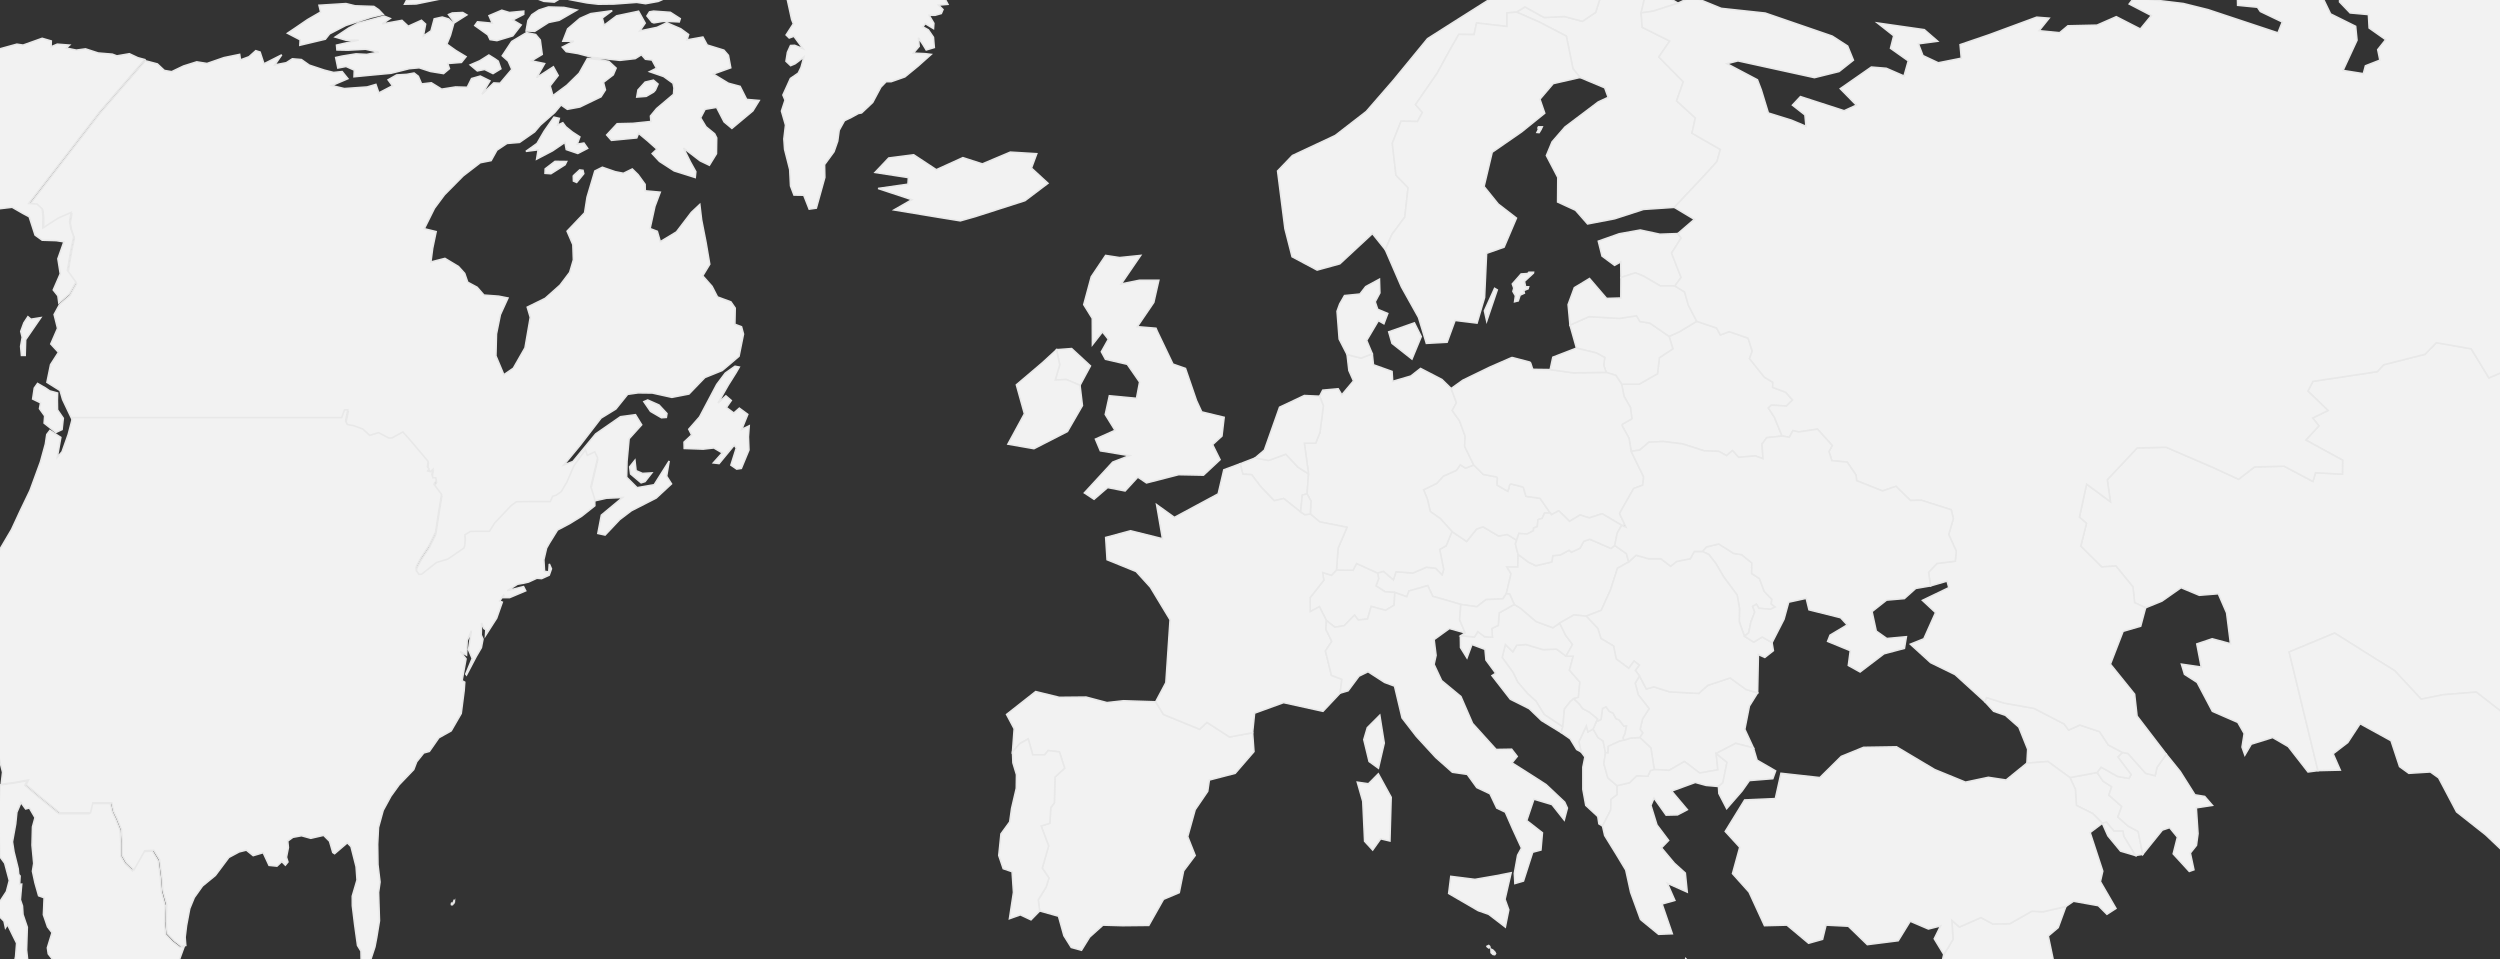 <?xml version="1.0" encoding="UTF-8"?> <svg xmlns="http://www.w3.org/2000/svg" width="1566" height="601" viewBox="0 0 1566 601" fill="none"><rect x="0" y="0" width="1566" height="601" fill="#333333" stroke="none"/> <g clip-path="url(#clip0_115_182)"> <path d="M1012.9 492.138L1013.01 497.711L1009.14 500.757L1008.95 507.368L1003.81 517.403L1001.55 516.04L1000.85 511.445L993.331 504.484L991.508 494.501L991.506 480.528L992.783 474.159L990.406 470.981L989.021 464.638L993.689 454.66L994.707 458.48L997.907 456.652L1001 461.973L1004.18 464.138L1005.68 471.482L1004.65 478.347L1007.16 487.252L1012.9 492.138Z" fill="#F2F2F2" stroke="#E8E8E8"></path> <path d="M1296.62 487.083L1313.68 483.887L1317.31 489.273L1322.75 492.813L1321.01 498.05L1329.06 505.162L1326.64 511.785L1333 517.403L1339.35 520.814L1342.2 535.19L1337.62 535.877L1330.35 523.888L1329.79 520.644H1324.21L1319.48 515.018L1316.9 515.699L1310.84 509.576L1300.66 504.484L1300.01 494.332L1296.62 487.083Z" fill="#F2F2F2" stroke="#E8E8E8"></path> <path d="M950.957 347.301L950.753 355.155H943.957L946.503 359.412L943.55 371.929L941.394 375.112L930.812 375.59L925.122 380.058L915.08 378.621L897.468 373.52L894.349 366.848L882.577 370.181L881.229 373.838L873.737 371.134L867.561 370.658L861.928 367.007L863.595 362.414L862.925 358.939L866.616 357.834L872.835 363.205L874.455 358.15L885.044 358.939L893.51 355.313L899.325 355.943L903.318 360.044L904.302 356.731L901.818 344.169L905.894 341.825L909.522 332.946L918.718 339.172L924.895 331.394L928.995 329.998L938.701 335.745L944.187 334.811L950.047 338.392L949.229 340.732L950.957 347.301Z" fill="#F2F2F2" stroke="#E8E8E8"></path> <path d="M1337.62 535.878L1328.31 533.132L1320.38 523.547L1316.9 515.7L1319.48 515.019L1324.21 520.644H1329.79L1330.34 523.889L1337.62 535.878ZM1351.13 480.697L1356.99 472.486L1365.66 483.216L1374.92 497.881L1381.02 498.896L1385.86 504.485L1375.77 506.011L1376.84 522.181L1375.85 529.534L1372.03 534.333L1374.27 544.819L1371.37 545.853L1361.29 534.848L1363.92 524.402L1359.06 518.427L1354.49 519.962L1342.2 535.191L1339.35 520.815L1333 517.404L1326.64 511.786L1329.06 505.163L1321.01 498.05L1322.75 492.814L1317.31 489.273L1313.68 483.888L1316.09 480.529L1326.59 486.411L1333.57 487.589L1334.91 485.233L1326.64 474.16L1329.48 471.316L1332.97 471.985L1344.01 484.393L1349.99 485.906L1351.13 480.697Z" fill="#F2F2F2" stroke="#E8E8E8"></path> <path d="M794.786 288.412L805.415 284.5L813.075 292.637L819.664 296.876L818.731 309.362L815.754 310.127L814.727 320.722L804.136 312.271L798.159 313.65L789.646 304.782L784.035 297.331L778.56 297.028L776.816 290.523L786.173 286.906L794.786 288.412Z" fill="#F2F2F2" stroke="#E8E8E8"></path> <path d="M1026.97 423.37L1031.27 431.558L1036.03 430.246L1045.79 433.364L1064.08 434.35L1069.81 429.262L1083.77 424.678L1093.71 431.887L1100.96 434.022L1095.82 442.253L1092.95 456.819L1098.34 468.475L1087.23 465.639L1075 471.984L1076.07 482.208L1064.72 484.224L1055.12 477.006L1045.53 482.544L1036.24 482.04L1034.1 468.475L1027.13 461.973L1028.99 459.145L1027.36 456.819L1028.87 450.351L1033 443.903L1026.2 435.172L1024.28 427.951L1026.97 423.37Z" fill="#F2F2F2" stroke="#E8E8E8"></path> <path d="M980.967 410.986H985.479L983.095 419.777L989.654 427.296L988.704 436.816L985.795 437.639L983.664 439.45L979.999 444.068L978.942 455.324L967.266 447.538L962.082 439.121L957.029 434.678L950.733 427.296L947.676 421.082L940.938 411.798L942.966 403.691L947.623 408.227L950.098 404.176L955.773 403.691L966.589 406.93L975.053 406.606L980.967 410.986Z" fill="#F2F2F2" stroke="#E8E8E8"></path> <path d="M1015.79 240.625H1026.77L1038.24 234.112L1039.46 224.054L1047.87 218.489L1045.52 210.69L1051.9 207.868L1062.83 201.266L1075.28 205.475L1077.63 209.842L1083.13 207.727L1095 211.821L1097.6 219.913L1095.9 224.626L1105.23 236.279L1110.48 239.464L1110.42 242.659L1118.57 245.715L1122.86 250.535L1119.01 254.346L1109.65 253.759L1107.68 255.521L1111.48 261.412L1116.3 273.129L1106.64 274.172L1103.7 278.204L1104.37 287.358L1099.46 285.552L1089.05 286.455L1085.26 282.248L1081.47 285.402L1076.61 282.698L1067.5 282.398L1053.88 278.054L1041.84 276.56L1032.87 277.008L1027.1 281.948L1021.76 282.698L1020.39 274.47L1015.71 265.997L1022.25 262.298L1021.31 255.227L1017.31 248.342L1015.79 240.625Z" fill="#F2F2F2" stroke="#E8E8E8"></path> <path d="M283.813 565.628L283.93 565.49L283.948 565.353L283.966 565.216L284.083 565.079L284.101 564.941H284.2L284.163 565.216L284.244 565.353L284.36 565.216L284.477 565.079L284.495 564.941L284.415 564.804L284.397 564.941L284.317 564.804L284.298 564.941H284.2L284.218 564.804L284.236 564.667H284.335L284.452 564.53L284.568 564.392L284.532 564.667H284.63L284.612 564.804L284.495 564.941L284.576 565.079L284.342 565.353L284.226 565.49L284.109 565.628H284.01L283.875 565.902L283.759 566.04L283.642 566.177L283.525 566.314L283.408 566.452L283.292 566.589L283.175 566.726H283.076H282.978H282.879L282.799 566.589L282.755 566.177L282.872 566.04L282.908 565.765H283.007H283.105L283.259 565.353L283.24 565.49L283.124 565.628L282.989 565.902H283.087L282.97 566.04L282.853 566.177L282.835 566.314H282.934L282.897 566.589H283.094L283.113 566.452H283.211L283.328 566.314L283.445 566.177H283.543L283.463 566.04L283.383 565.902L283.302 565.765H283.401L283.481 565.902L283.499 565.765H283.598H283.696L283.813 565.628Z" fill="#F2F2F2"></path> <path d="M284.2 564.941H284.101L284.083 565.079L283.966 565.216L283.948 565.353L283.93 565.49L283.813 565.628L283.696 565.765H283.598H283.499L283.481 565.902L283.401 565.765H283.302L283.383 565.902L283.463 566.04L283.543 566.177H283.445L283.328 566.314L283.211 566.452H283.113L283.094 566.589H282.897L282.934 566.314H282.835L282.853 566.177L282.97 566.04L283.087 565.902H282.989L283.124 565.628L283.24 565.49L283.259 565.353L283.105 565.765H283.007H282.908L282.872 566.04L282.755 566.177L282.799 566.589L282.879 566.726H282.978H283.076H283.175L283.292 566.589L283.408 566.452L283.525 566.314L283.642 566.177L283.759 566.04L283.875 565.902L284.01 565.628H284.109L284.226 565.49L284.342 565.353L284.576 565.079L284.495 564.941M284.2 564.941L284.163 565.216L284.244 565.353L284.36 565.216L284.477 565.079L284.495 564.941M284.2 564.941H284.298L284.317 564.804L284.397 564.941L284.415 564.804L284.495 564.941M284.2 564.941L284.218 564.804L284.236 564.667H284.335L284.452 564.53L284.568 564.392L284.532 564.667H284.63L284.612 564.804L284.495 564.941" stroke="#E8E8E8"></path> <path d="M398.442 294.816L402.438 296.553L408.292 296.227L404.047 301.669L401.597 302.433L395.005 296.879L394.428 292.432L397.716 288.325L398.442 294.816ZM417.385 261.456L414.331 261.667L407.479 257.672L403.321 251.603L405.711 250.56L412.798 253.691L417.777 259.037L417.385 261.456ZM38.876 269.067L35.032 270.871L27.645 265.043L27.98 260.509L24.744 255.994L25.409 252.333L20.445 249.935L21.479 243.085L23.531 240.193L28.402 242.981L31.127 244.845L36.073 246.193L35.943 250.664L36.029 256.727L39.646 261.983L38.876 269.067ZM456.171 241.225L449.801 252.438L454.696 247.958L458.072 250.873L455.002 255.261L459.666 258.721L463.123 255.68L468.408 259.562L464.633 268.961L469.296 266.736L468.809 273.637L469.14 281.869L464.36 293.406L461.48 293.84L457.841 291.349L461.201 280.689L459.908 278.869L450.43 290.376L446.848 289.944L452.442 283.694L447.156 280.582L440.489 281.333L428.593 280.904L428.489 276.944L433.263 272.466L431.458 268.855L438.226 261.14L448.977 240.812L454.301 233.718L460.408 229.427L463.068 229.936L461.138 233.309L456.171 241.225ZM19.39 199.957L25.549 198.973L16.069 212.762L15.776 222.622H13.433L12.915 216.974L13.911 211.263L12.995 207.576L14.96 202.225L17.497 198.383L19.39 199.957ZM365.658 108.815L361.22 114.266L359.209 113.41L359.1 110.256L359.696 109.577L363.091 106.45L365.187 106.702L365.658 108.815ZM353.978 103.177L345.098 108.815L341.404 108.561L341.517 105.776L347.651 101.091L354.944 101.175L353.978 103.177ZM350.353 74.154L349.239 78.367L352.545 76.879L354.426 79.388L358.541 82.709L363.215 85.74L361.557 90.332L365.772 89.603L368.093 92.934L361.942 96.128L354.719 93.669L353.865 89.199L346.09 94.487L336.145 99.679L337.096 93.832L329.422 94.815L336.387 89.846L340.878 82.153L346.996 73.38L350.353 74.154ZM404.782 60.345L398.867 60.79L399.629 56.365L404.1 51.432L409.317 50.213L412.187 52.657L410.528 56.438L409.384 57.685L404.782 60.345ZM313.745 43.086L308.821 46.096L303.582 43.504L298.987 44.411L294.53 40.664L300.532 38.062L306.22 34.482L310.007 36.839L312.109 38.334L312.628 39.907L313.745 43.086ZM372.562 313.726L370.166 306.04L374.419 288.001L372.632 284.232L367.926 286.384L366.774 282.942L359.615 292.865L355.17 303.197L351.609 309.219L348.435 311.416L346.244 312.075L344.833 315.379H333.235L323.646 315.489L320.176 318.028L311.104 327.675L310.025 328.788L306.764 334.033H301.042L294.756 334.145L291.357 336.27L291.665 338.96L291.228 343.229L290.713 344.58L280.725 351.466L273.604 353.617L264.255 361H262.625L260.995 358.838L260.789 356.793L261.317 355.431L263.915 350.561L268.924 343.004L272.945 334.816L274.757 323.009L276.762 310.866L272.032 304.509L273.513 302.106L273.105 300.47H271.349L270.721 298.401L271.293 295.25L269.739 296.661L268.115 296.227L268.937 294.924L267.922 293.623L268.343 290.16L264.819 285.953L261.185 281.654L256.762 276.41L252.56 271.722L245.814 275.45L243.788 275.556L237.39 272.147L231.807 273.85L227.387 269.809L221.787 267.794L217.825 267.053L216.712 264.832L218.11 257.776L216.017 257.881L214.281 262.721H201.654H180.866H160.164H141.953H123.656H105.789H87.235H81.222H63.183H45.917H45.144L39.212 250.247L37.599 244.637L29.398 239.471L31.672 228.408L36.617 220.701L31.811 215.467L36.054 205.69L33.9 197.008L37.308 190.754L43.82 185.131L47.988 177.731L42.669 170.314L44.899 157.296L46.593 149.19L44.819 144.179L44.051 139.661L44.969 134.02L36.971 137.505L27.337 143.726L27.386 136.43L26.858 131.708L23.626 128.701L18.447 128.348L62.724 70.914L91.046 38.062L98.582 40.045L102.944 44.132L107.531 44.901L114.946 41.353L123.235 38.743L129.69 39.77L140.298 36.096L150.107 34.08L150.632 37.517L155.961 35.556L160.21 31.752L162.92 32.614L165.328 39.976L176.479 34.348L172.119 40.664L179.325 39.291L183.135 36.839L188.807 37.314L193.746 40.801L203.154 43.922L208.959 45.393L214.33 44.831L217.919 49.285L207.804 53.598L215.672 55.488L230.011 54.469L235.46 52.874L237.305 58.201L245.846 53.743L243.112 49.999L248.441 46.942L254.791 46.589L259.401 45.744L262.036 47.792L264.08 52.585L270.193 51.864L276.663 55.853L285.412 54.469L292.673 54.687L295.408 49.213L300.846 47.65L306.897 50.643L301.925 59.012L309.282 51.936L313.234 52.152L320.616 43.434L318.341 38.266L314.61 34.951L320.531 26.013L329.839 20.44L335.558 21.629L338.422 25.051L339.635 34.08L332.911 38.13L341.143 39.839L336.198 48.573L346.644 41.837L349.649 47.296L344.61 53.815L346.336 59.9L355.055 53.453L362.777 45.885L367.972 36.636L374.665 37.246L381.398 38.47L385.929 42.669L384.152 46.872L378.002 51.576L379.238 56.292L376.453 60.642L363.235 67.022L355.376 68.467L351.435 65.736L347.513 70.454L338.469 78.367L334.864 82.629L325.431 89.199L317.567 89.846L311.249 94.078L307.626 100.592L300.843 101.924L290.132 110.171L278.388 122.04L272.142 130.468L265.773 143.273L273.2 145.087L271.029 155.537L269.91 164.1L278.715 161.855L287.151 166.917L291.077 171.26L292.978 176.776L298.863 179.933L303.152 184.841L312.342 185.517L318.188 186.678L313.43 197.106L310.994 209.169L310.645 222.925L315.615 234.743L321.554 230.651L328.851 217.879L332.165 198.776L330.267 192.41L341.514 186.871L350.82 178.592L356.859 170.598L359.163 162.79L358.837 153.23L355.223 144.815L366.184 133.307L367.725 123.522L372.608 107.124L377.315 104.768L385.36 107.546L390.506 108.561L396.067 105.86L399.693 109.408L404.097 115.467L404.193 119.522L413.574 120.389L410.224 129.318L407.202 143.182L411.735 144.906L413.617 151.39L423.745 145.269L433.067 133.04L438.353 128.084L439.501 137.774L442.28 151.942L444.587 165.507L440.181 172.777L446.026 179.358L449.437 186L457.845 189.101L460.537 192.996L460.333 203.115L464.492 204.698L465.723 209.268L462.927 223.128L457.608 227.695L452.399 232.081L441.511 236.488L431.558 246.815L420.856 248.894L408.666 246.193L399.681 246.089L393.15 247.023L385.76 256.203L376.506 261.878L363.339 278.976L353.2 291.241L358.89 289.08L373.109 271.828L388.65 261.035L398.056 259.772L401.936 266.101L394.079 274.81L392.771 288.972L392.527 298.945L399.089 305.493L409.783 303.634L419.167 288.756L417.583 298.292L420.628 303.088L411.047 311.965L395.496 319.908L388.201 325.451L379.03 335.151L374.502 334.145L376.698 322.677L389.998 311.635L379.916 312.075L372.562 313.726ZM244.416 11.572L239.408 14.977L251.794 12.758L255.713 16.433L264.007 12.699L266.596 15.098L265.217 22.51L269.97 19.321L272 11.809L277.026 10.688L280.987 11.868L284.202 14.796L282.152 22.132L279.904 27.627L285.5 31.62L291.92 35.489L289.047 39.085L280.434 39.77L281.519 43.017L277.85 46.096L269.625 44.761L262.57 42.461L256.327 43.017L244.962 45.885L231.299 47.154L221.761 48.075L221.928 43.922L216.784 41.63L211.626 42.6L210.282 36.028L214.231 35.153L222.974 33.746L229.724 34.08L237.171 32.68L228.969 30.828L218.003 31.422L211.061 31.29L210.794 28.276L224.576 25.115L216.941 25.243L209.963 23.206L218.49 17.533L224.263 14.555L240.678 10.102L244.416 11.572ZM292.419 9.343L284.765 14.194L280.952 9.111L283.291 8.126L289.846 7.838L292.419 9.343ZM426.104 11.69L425.47 13.714L420.489 13.475L415.38 13.355L409.628 14.314L408.423 13.894L405.251 9.985L406.859 7.435L409.406 6.976L419.93 7.722L426.104 11.69ZM377.27 11.277L378.441 15.825L386.256 9.927L400.001 7.033L404.148 14.495L400.761 19.383L411.529 17.166L417.631 14.254L426.417 18.025L431.353 21.629L430.335 24.987L440.305 23.206L443.008 28.211L453.45 31.422L456.28 34.683L457.739 42.461L446.791 46.378L456.288 52.152L463.599 54.105L467.711 62.28L475.574 62.953L471.584 69.459L458.467 80.413L453.564 76.332L448.864 67.25L441.673 68.467L438.871 73.845L442.227 79.388L447.653 83.823L448.934 86.381L448.785 96.293L444.343 103.511L438.592 100.759L428.17 92.771L432.457 101.424L435.858 107.546L435.483 111.192L422.28 107.04L413.085 101.091L408.517 96.21L411.504 93.424L405.684 88.23L400.002 83.504L398.858 86.381L383.011 87.908L380.032 84.54L386.58 77.504L396.484 77.27L407.74 76.098L407.447 72.685L411.307 68.01L421.881 59.086L422.188 55.124L421.58 52.152L415.726 47.933L406.923 44.901L411.218 42.739L408.428 37.585L404.306 37.11L401.8 34.281L397.91 36.704L388.363 37.789L371.216 35.961L362.041 33.546L354.684 32.348L352.203 29.515L359.478 25.82H352.557L355.572 18.086L363.288 11.513L370.034 8.531L383.48 6.69L377.27 11.277ZM314.324 6.405L319.078 7.838L328.09 6.976L328.033 8.994L321.156 12.521L326.467 15.643L321.204 22.447L311.281 25.435L306.994 24.796L305.567 21.817L297.413 16.007L299.101 13.654L308.362 14.555L306.304 9.81L314.324 6.405ZM343.626 14.074L334.948 19.631L329.546 19.383L330.71 12.878L333.155 9.227L337.574 6.291L343.539 4.367L353.301 4.648L361.352 6.291L350.267 12.699L343.626 14.074ZM203.803 24.54L187.829 28.341L188.017 24.923L180.089 20.815L184.786 17.656L192.643 12.283L200.843 7.55L199.832 3.304L216.748 2.249L222.425 3.639L234.186 4.03L237.188 6.063L239.991 8.994L232.581 10.747L216.607 15.946L206.462 21.19L203.803 24.54ZM351.411 -1.239L347.206 1.313L340.646 0.82L336.069 -0.916L340.575 -3.842L348.528 -5.614L351.112 -3.316L351.411 -1.239ZM335.944 -12.121L337.562 -9.371L335.483 -6.181L330.069 -1.4L321.855 -0.7L317.545 -1.775L320.295 -5.562L312.241 -5.044L315.417 -9.868L320.337 -9.669L328.816 -11.685L335.002 -11.344L335.944 -12.121ZM288.525 -9.021L288.706 -6.847L293.639 -7.864L298.33 -7.611L296.777 -4.471L291.636 -1.4L274.908 -0.43L260.707 2.471L253.408 2.637L254.542 0.438L266.628 -2.468L244.696 -1.668L239.07 -2.84L250.597 -9.021L256.33 -10.707L267.766 -8.67L273.182 -4.992L280.956 -4.419L278.953 -10.411L284.906 -12.556L289.16 -11.879L288.525 -9.021ZM355.135 -14.32L359.043 -12.459H368.148L370.877 -10.51L368.373 -8.268L372.808 -6.847L374.841 -5.355L381.037 -5.096L387.578 -4.523L395.84 -5.924L405.668 -6.438L413.035 -6.027L416.682 -3.579L416.225 -0.862L412.319 0.875L404.422 2.305L398.805 1.478L384.668 2.526L374.819 2.637L367.629 1.808L356.483 -0.322L357.135 -3.895L358.672 -7.052L355.762 -9.719L346.601 -10.461L342.501 -12.315L345.863 -14.697L355.135 -14.32ZM219.802 -8.52L231.579 -12.988L244.253 -16.695L251.268 -16.603L258.274 -17.425L253.936 -13.036L248.694 -11.001L244.113 -10.707L233.232 -8.117L224.951 -7.154L219.802 -8.52ZM360.695 -16.74L358.488 -16.557L350.087 -16.924L349.93 -18.464L359.148 -18.374L361.684 -17.334L360.695 -16.74ZM286.18 -17.698L276.238 -16.096L270.932 -17.879L276.1 -19.665L283.235 -20.237L289.035 -19.4L286.18 -17.698ZM292.48 -22.562L286.039 -21.538L278.519 -21.581L279.183 -22.307L285.132 -23.82L287.406 -23.612L292.48 -22.562ZM353.59 -19.709L346.002 -18.598L343.129 -19.841L342.627 -21.838L343.767 -23.944L349.536 -23.736L352 -23.403L356.159 -21.624L353.59 -19.709ZM335.249 -21.107L335.46 -18.911L328.365 -19.488L322.101 -21.237L312.026 -21.409L317.655 -22.942L313.085 -24.192L314.221 -26.061L322.638 -25.418L333.583 -23.57L335.249 -21.107ZM399.185 -27.795L403.705 -26.261L396.461 -24.767L385.537 -20.934L377.198 -20.543L368.227 -21.237L364.689 -23.319L366.104 -25.175L370.585 -26.46L362.229 -26.42L358.351 -27.988L357.005 -30.108L361.562 -32.104L365.6 -33.398L370.418 -33.673L369.133 -34.62L379.7 -34.819L383.795 -32.598L390.785 -31.676L397.604 -30.844L399.185 -27.795ZM490.12 -41.579L501.864 -41.339L511.148 -40.906L518.779 -39.989L518.142 -39.039L506.573 -37.447L495.36 -36.666L490.886 -35.803L500.615 -35.836L488.816 -33.364L480.829 -32.139L471.249 -28.45L461.507 -27.678L458.028 -26.698L444.03 -26.181L449.91 -25.579L446.262 -24.685L448.662 -22.18L443.327 -20.368L435.422 -18.866L431.955 -16.649L424.549 -14.979L424.443 -13.657L432.488 -13.895L431.815 -12.459L417.305 -8.871L406.121 -10.559L391.945 -9.619L385.435 -10.362L376.819 -10.658L378.032 -13.466L387.436 -14.791L387.759 -18.866L390.775 -19.223L401.613 -16.832L397.525 -20.368L390.727 -21.366L395.751 -23.361L404.619 -24.562L406.998 -26.301L401.774 -28.142L401.356 -30.551L413.521 -30.367L416.761 -29.848L424.843 -31.496L414.995 -31.997L399.128 -31.712L392.184 -33.191L389.578 -34.853L385.126 -35.997L385.039 -37.323L392.19 -38.027L397.424 -38.148L406.615 -38.745L414.009 -40.074L419.347 -39.904L423.527 -38.893L428.035 -40.769L434.251 -41.312L442.396 -41.659L455.96 -41.791L458.132 -41.446L471.247 -42L480.68 -41.791L490.12 -41.579Z" fill="#F2F2F2" stroke="#E8E8E8"></path> <path d="M862.925 358.937L863.595 362.413L861.927 367.005L867.56 370.656L873.737 371.133L873.268 379.098L867.927 382.294L858.897 379.897L856.648 387.741L850.823 388.382L848.47 385.336L842 391.916L836.173 392.881L830.871 388.703L826.481 380.056L820.733 383.094L820.658 374.315L829.214 363.52L828.545 358.622L834.049 360.358L837.165 357.044L847.543 357.202L849.749 352.951L862.925 358.937Z" fill="#F2F2F2" stroke="#E8E8E8"></path> <path d="M1174.89 612.452H1175.81L1177.08 607.167L1186.51 607.519L1197.58 601.189L1189.76 610.161L1191.31 614.216L1189.76 613.51L1187.35 615.098L1185.47 614.745L1184.81 615.451L1184.39 613.334L1183.33 612.1L1180.71 611.747L1177.42 613.687L1174.89 612.452Z" fill="#F2F2F2" stroke="#E8E8E8"></path> <path d="M950.045 338.391L944.185 334.811L938.699 335.744L928.993 329.997L924.893 331.393L918.716 339.171L909.52 332.946L902.26 324.89L895.937 320.415L894.101 312.578L891.731 306.766L899.955 302.802L904.124 298.242L912.314 294.605L914.701 291.128L918.005 293.243L923.144 291.279L929.082 297.18L938.01 298.849L937.769 303.868L944.597 307.835L945.836 302.954L954.174 305.088L955.868 310.893L964.656 312.119L971.049 321.34H967.531L966.004 324.735L963.39 325.508L962.944 329.842L960.673 330.773L960.489 332.48L956.626 334.5L951.377 334.189L950.045 338.391Z" fill="#F2F2F2" stroke="#E8E8E8"></path> <path d="M859.601 221.625L860.322 228.497L871.976 232.67L872.368 238.885L883.749 235.556L889.843 230.798L903.237 237.726L909.013 243.386L912.322 252.293L909.621 257.138L914.197 263.481L917.76 273.278L917.436 279.551L923.146 291.278L918.007 293.243L914.703 291.127L912.316 294.604L904.127 298.242L899.957 302.802L891.734 306.765L894.103 312.578L895.939 320.415L902.262 324.889L909.522 332.945L905.894 341.823L901.818 344.168L904.303 356.729L903.318 360.042L899.325 355.941L893.51 355.311L885.044 358.937L874.456 358.148L872.835 363.204L866.616 357.833L862.926 358.937L849.75 352.951L847.544 357.202L837.166 357.045L838.194 343.386L843.758 330.307L826.659 326.899L820.796 321.956L821.207 313.804L818.731 309.363L819.665 296.877L817.061 277.606H824.125L826.833 270.896L828.962 254.199L826.616 248.196L828.57 244.405L838.232 243.531L840.508 247.32L847.843 238.595L844.942 232.093L843.799 222.053L852.557 224.34L859.601 221.625Z" fill="#F2F2F2" stroke="#E8E8E8"></path> <path d="M890.273 210.831L884.449 224.913L871.959 215.079L869.895 207.868L885.976 202.247L890.273 210.831ZM859.601 221.625L852.556 224.34L843.798 222.054L838.856 212.387L837.526 194.985L839.184 190.403L842.206 185.154L851.865 184.191L855.494 179.523L864.087 174.878L864.349 183.503L861.414 189.019L862.973 193.733L869.291 196.377L866.871 202.807L863.424 200.846L856.083 213.236L859.601 221.625Z" fill="#F2F2F2" stroke="#E8E8E8"></path> <path d="M634.218 470.982L635.283 456.488L630.521 447.539L648.757 433.201L663.519 436.818L680.333 436.653L693.402 440.111L703.763 438.958L723.91 439.616L728.768 447.539L751.453 456.82L756.024 452.506L770.177 461.641L784.624 458.98L785.477 470.815L773.725 484.393L757.551 488.6L756.502 495.685L748.652 507.2L743.977 524.06L748.663 535.878L741.42 545.509L738.669 559.153L728.828 563.312L719.603 579.659L703.143 579.833L690.895 579.484L682.538 586.993L677.441 595.222L671.049 593.469L666.433 586.119L663.044 573.909L651.262 570.604L650.351 563.659L655.288 555.692L657.067 549.992L652.879 543.786L656.863 529.877L652.163 517.405L657.6 515.701L658.224 505.842L660.449 502.96L660.884 486.748L666.9 481.201L663.62 470.982L656.56 470.147L654.355 472.821H646.912L644.058 462.807L638.829 465.807L634.218 470.982Z" fill="#F2F2F2" stroke="#E8E8E8"></path> <path d="M1015.35 173.789L1015.23 164.042L1011.38 166.199L1003.53 160.415L1001.18 151.081L1014.25 146.452L1027.48 144.082L1039.73 146.716L1050.99 146.32L1053.04 149.094L1047.07 158.54L1053.03 173.789L1049.12 179.112H1040.07L1029.54 172.973L1024.39 170.935L1015.35 173.789Z" fill="#F2F2F2" stroke="#E8E8E8"></path> <path d="M1027.97 8.095L1028.71 17.119L1045.9 25.716L1039.08 35.704L1054.4 51.23L1050.22 63.179L1061.94 73.862L1059.84 83.423L1077.62 93.631L1075.48 101.273L1067.53 110.009L1048.8 129.879L1029.48 131.171L1011.48 137.014L994.467 140.278L986.917 131.689L975.692 126.529L975.811 111.14L968.666 97.44L972.228 88.87L980.284 79.58L1001.11 63.877L1007.36 60.975L1005.19 54.991L989.737 48.512L985.285 43.011L981.159 22.617L964.13 13.774L949.976 7.583L955.216 4.324L967.234 10.975L980.036 10.356L991.207 13.358L999.486 7.788L1002.36 -1.206L1016.53 -5.27L1030.03 -0.507L1027.97 8.095Z" fill="#F2F2F2" stroke="#E8E8E8"></path> <path d="M867.093 465.471L863.436 481.199L857.602 477.006L854.288 463.305L856.491 455.822L864.294 448.034L867.093 465.471ZM814.727 320.722L817.457 322.418L820.795 321.955L826.659 326.898L843.757 330.306L838.194 343.385L837.166 357.044L834.049 360.357L828.546 358.621L829.215 363.519L820.659 374.314L820.733 383.093L826.481 380.056L830.871 388.703L830.525 394.168L834.217 401.75L830.247 407.74L834.013 423.042L840.541 425.495L839.424 434.185L828.717 445.554L804.023 440.109L785.877 446.711L784.623 458.978L770.176 461.64L756.024 452.504L751.452 456.818L728.767 447.537L723.91 439.615L730.291 427.623L732.943 388.221L720.591 367.797L711.681 357.99L693.472 350.593L692.598 336.676L708.179 332.478L728.169 337.455L724.497 316.106L735.656 324.116L763.064 309.362L766.602 294.301L776.816 290.523L778.56 297.027L784.035 297.331L789.646 304.781L798.159 313.65L804.136 312.27L814.727 320.722Z" fill="#F2F2F2" stroke="#E8E8E8"></path> <path d="M676.52 241.35L667.946 237.725L661.004 238.014L663.827 228.496L661.841 219.058L671.287 218.346L683.052 229.215L676.52 241.35ZM707.493 285.401L689.271 282.397L686.186 275.066L698.457 269.557L692.334 259.641L694.916 247.903L711.896 249.51L713.849 239.319L706.334 228.496L706.18 228.209L692.476 225.055L689.895 220.34L694.267 212.527L690.591 207.867L684.291 215.93L684.215 199.446L678.855 190.818L683.576 173.379L692.568 160.011L701.335 161.353L714.5 160.011L702.295 177.88L713.732 175.559H725.889L722.735 189.433L712.391 204.631L724.1 205.615L724.87 207.444L734.728 228.066L742.579 230.796L749.506 250.973L752.769 258.02L766.8 261.411L765.432 273.128L759.56 278.502L764.236 287.959L753.864 297.634L738.279 297.33L718.152 302.496L712.725 298.848L704.765 307.528L693.824 305.391L685.306 312.73L679.249 308.75L697.012 289.467L707.493 285.401Z" fill="#F2F2F2" stroke="#E8E8E8"></path> <path d="M1269.66 478.014L1270.15 469.312L1264.61 455.492L1256.12 448.036L1248.84 445.556L1243.24 439.452L1244.4 436.982L1255.51 440.441L1274.16 443.739L1292.97 453.501L1295.78 457.318L1302.78 454.164L1315.19 458.315L1320.64 466.641L1329.48 471.317L1326.64 474.16L1334.91 485.234L1333.57 487.59L1326.59 486.412L1316.1 480.53L1313.68 483.889L1296.62 487.085L1282.8 477.008L1269.66 478.014Z" fill="#F2F2F2" stroke="#E8E8E8"></path> <path d="M1055.92 600.485L1063.67 607.694L1073.7 606.462L1083.58 607.87L1083.53 611.569L1090.5 609.102L1089.39 615.449L1070.71 617.214L1070.42 613.685L1054.23 609.455L1055.92 600.485ZM1076.44 492.645L1068.7 491.97L1061.92 490.115L1047.1 495.515L1056.95 507.198L1050.8 510.426L1043.64 510.595L1036.07 499.911L1034.14 504.484L1037.9 516.722L1045.22 526.453L1040.75 531.075L1048.8 540.688L1055.67 546.886L1056.88 558.806L1044.42 553.271L1049.13 564.004L1041.12 566.26L1047.53 584.894L1038.95 585.244L1027.64 575.998L1021.44 558.979L1018.37 544.991L1012.57 535.362L1005.17 523.376L1003.81 517.404L1008.96 507.368L1009.14 500.757L1013.01 497.712L1012.91 492.139L1020.77 490.284L1025.2 485.906L1032.17 486.242L1033.81 482.711L1036.24 482.039L1045.53 482.543L1055.12 477.006L1064.72 484.224L1076.07 482.207L1075 471.984L1081.79 477.509L1079.23 490.284L1076.44 492.645Z" fill="#F2F2F2" stroke="#E8E8E8"></path> <path d="M528.996 -40.715L537.74 -42.705L546.408 -42.548L549.792 -43.703L558.552 -44L578.308 -43.627L593.585 -41.053L588.88 -39.675L579.276 -39.527L565.796 -39.17L566.977 -38.504L575.856 -38.929L583.271 -37.636L588.263 -38.778L590.218 -37.415L587.233 -35.13L593.721 -36.615L606.044 -38.104L613.497 -37.383L614.789 -35.698L604.364 -32.702L602.866 -31.691L594.692 -30.919L600.574 -30.659L597.334 -27.229L595.019 -24L594.611 -18.045L597.44 -14.36L593.34 -14.073L588.954 -12.237L593.452 -9.01L593.664 -3.625L590.779 -3.04L593.784 2.694L587.863 3.198L590.699 5.975L589.631 8.459L585.775 9.57H582.008L584.972 14.581L584.734 17.887L579.585 14.824L578.023 16.778L581.507 18.693L584.71 23.349L585.247 29.765L580.189 31.286L578.306 28.191L575.294 23.669L575.769 29.042L572.122 33.285L579.441 33.62L583.256 34.091L575.138 41.332L566.814 48.156L558.208 51.169H555.074L551.757 54.581L546.657 64.16L539.708 70.718L537.647 71.103L533.449 73.425L528.961 75.607L525.655 81.597L524.734 88.416L522.419 95.028L516.509 103.088L516.676 111.129L514.237 119.921L511.331 130.378L506.884 131L503.452 122.275L497.351 122.187L495.183 116.454L494.678 106.203L491.467 93.549L491.011 87.042L492.04 78.353L489.511 69.565L491.746 62.73L490.414 59.517L495.128 49.157L500.015 45.814L501.772 42.235L503.545 35.71L499.809 38.641L498.023 39.948L495.265 41.123L492.346 38.367L493.247 32.75L495.179 28.518L497.781 28.387L503.051 30.491L499.258 25.4L497.303 22.713L494.371 23.796L492.435 21.889L496.96 14.884L495.877 12.175L494.779 7.125L493.198 -0.124L490.403 -2.666L491.024 -5.363L484.847 -9.06L479.37 -9.513L472.347 -9.262L465.819 -8.808L463.287 -10.761L459.84 -14.455L467.145 -16.293L472.457 -16.572L461.828 -18.045L456.656 -20.292L457.612 -22.387L468.032 -24.834L478.076 -27.229L479.517 -28.952L473.137 -30.621L475.862 -32.415L485.396 -35.364L489.131 -35.797L488.575 -37.573L494.772 -38.565L502.611 -39.14L510.273 -39.17L512.762 -38.011L519.84 -40.026L525.483 -38.687L528.953 -38.381L533.908 -37.129L528.334 -39.17L528.996 -40.715Z" fill="#F2F2F2" stroke="#E8E8E8"></path> <path d="M976.961 390.31L980.717 397.876L985.023 403.692L980.968 410.987L975.054 406.607L966.59 406.931L955.775 403.692L950.099 404.178L947.624 408.228L942.967 403.692L940.94 411.8L947.677 421.084L950.734 427.297L957.031 434.68L962.083 439.122L967.267 447.539L978.943 455.325L977.799 458.814L965.613 451.346L957.869 443.904L946.056 437.969L934.582 423.207L936.923 421.737L930.805 413.425L930.192 406.769L922.026 403.692L918.915 412.125L914.876 405.635L914.785 398.522L915.111 398.199L923.626 399.006L925.649 395.619L930.008 398.844L934.868 399.167L934.488 393.687L938.489 391.756L939.127 383.895L948.515 378.62L952.474 381.016L962.245 389.346L972.727 393.204L976.961 390.31Z" fill="#F2F2F2" stroke="#E8E8E8"></path> <path d="M943.55 371.928L946.503 359.411L943.958 355.154H950.753L950.957 347.299L957.466 352.164L962.068 354.366L972.045 352.007L972.706 348.083L977.405 347.612L982.878 344.637L984.353 345.889L989.69 343.386L992.125 339.014L995.879 337.767L1009.15 343.542L1011.48 341.667L1018.81 346.829L1020.23 352.007L1013.19 355.941L1008.94 369.226L1003.05 382.294L993.608 385.977L985.971 385.175L976.96 390.309L972.726 393.203L962.245 389.345L952.473 381.015L948.514 378.619L945.614 372.087L943.55 371.928Z" fill="#F2F2F2" stroke="#E8E8E8"></path> <path d="M676.519 241.351L678.023 254.053L668.639 270.302L647.672 281.049L631.369 278.204L641.692 259.2L636.657 241.061L652.982 227.206L661.84 219.059L663.826 228.498L661.003 238.016L667.946 237.726L676.519 241.351Z" fill="#F2F2F2" stroke="#E8E8E8"></path> <path d="M649.417 96.293L646.1 105.292L656.44 114.806L642.059 125.677L610.86 135.681L601.543 138.33L588.186 136.162L560.049 131.491L571.188 125.087L550.029 118.056L568.739 115.385L569.012 111.232L548.131 108.025L556.7 98.975L572.333 96.962L586.517 106.315L603.153 98.751L615.315 102.688L632.868 95.291L649.417 96.293Z" fill="#F2F2F2" stroke="#E8E8E8"></path> <path d="M946.559 546.715L942.747 563.312L945.105 569.909L942.934 580.706L932.476 572.691L925.979 570.43L907.449 559.673L908.785 548.957L923.93 550.855L936.874 548.612L946.559 546.715ZM863.387 484.73L871.424 499.404L870.644 526.796L864.832 525.428L859.838 532.447L854.793 526.967L853.635 501.944L850.213 489.948L857.197 490.959L863.387 484.73ZM915.079 378.62L914.314 388.223L917.761 396.425L907.931 393.687L898.317 400.621L899.554 410.5L898.301 416.192L903.03 426.315L915.127 436.324L922.427 453.169L937.177 469.478L946.903 469.311L950.385 473.825L947.097 477.846L958.774 485.234L968.458 491.465L980.12 502.452L981.817 506.181L979.833 513.658L972.175 503.977L960.858 500.589L956.342 513.998L966.174 521.669L965.24 532.447L960.091 533.819L954.289 551.891L948.932 553.445L948.572 547.06L950.632 535.707L953.076 531.247L947.491 519.11L942.928 508.728L937.584 506.181L933.311 497.206L925.061 493.321L919.087 485.066L909.767 483.721L899.36 474.495L887.234 461.309L878.253 449.69L873.52 429.755L867.31 427.461L856.928 420.757L851.283 423.534L844.447 432.709L839.423 434.187L840.54 425.497L834.012 423.044L830.246 407.742L834.216 401.752L830.524 394.17L830.871 388.704L836.173 392.883L842 391.918L848.47 385.337L850.823 388.383L856.648 387.742L858.897 379.898L867.927 382.295L873.267 379.099L873.737 371.134L881.228 373.838L882.576 370.18L894.348 366.848L897.468 373.52L915.079 378.62Z" fill="#F2F2F2" stroke="#E8E8E8"></path> <path d="M1634.98 463.139L1629.02 466.973L1616.31 481.032L1614.82 495.853L1610.22 496.022L1604.21 486.242L1587.84 485.569L1580.87 468.809L1574.63 468.642L1570.16 448.365L1551.13 433.529L1530.41 435.172L1516.63 437.969L1500.01 420.103L1487.93 412.612L1465.05 398.198L1462.38 396.585L1433.92 408.39L1451.96 482.712L1445.75 483.552L1433.35 467.641L1423.6 461.973L1410.2 466.139L1406.18 472.988L1404.4 467.975L1405.75 459.478L1401.77 452.505L1385.84 445.555L1376.29 427.46L1368.37 422.389L1366.45 416.028L1378.85 417.82L1376.08 403.368L1385.71 400.135L1397.16 403.206L1394.74 383.894L1389.55 371.928L1377.64 372.882L1366.23 368.116L1354.21 376.545L1344.02 380.695L1337.12 377.502L1336.07 367.64L1325.38 354.524L1316.52 355.154L1303.39 342.136L1306.98 327.828L1302.54 323.962L1307.06 303.258L1321.95 314.264L1319.99 300.52L1338.71 280.599L1356.84 280.15L1386.18 292.789L1402.25 300.216L1412.23 292.487L1430.78 292.033L1448.82 301.584L1450.43 296.119L1467.29 297.028L1467.42 288.262L1444.38 275.664L1452.57 266.738L1448.65 261.855L1458.28 257.138L1445.65 244.987L1448.84 238.885L1489.13 232.814L1493.11 228.497L1519.03 221.91L1526.13 214.653L1547.97 218.489L1559.06 236.713L1569.17 232.382L1586.37 238.45L1589.42 248.05L1600 247.028L1621.47 230.366L1619.72 235.845L1640.28 249.511L1686.09 295.816L1688.26 286.154L1709.01 296.725L1723.85 292.033L1731.78 295.361L1742.1 306.002L1751.8 309.516L1760.36 317.644L1774.49 315.185L1785.89 326.59L1782.24 339.17L1773.07 341.042L1780.58 360.358L1777.29 369.068L1750.88 362.729L1755.5 397.553L1750.95 402.074L1729.34 409.85L1752.58 444.564L1745.93 449.855L1750.68 461.474L1742.1 458.48L1733.35 451.179L1714.18 449.027L1693.45 448.531L1689.61 450.848L1669.11 442.088L1663.42 446.381L1665.14 458.314L1642.48 451.511L1635.22 454.329L1634.98 463.139Z" fill="#F2F2F2" stroke="#E8E8E8"></path> <path d="M1005.68 471.482L1004.18 464.138L1000.99 461.973L997.904 456.652L999.981 452.007L1002.86 450.682L1003.84 443.737L1006.04 442.747L1008.04 445.554L1010.43 446.711L1012.32 450.185L1014.33 451.013L1017.13 454.826L1018.88 454.66L1017.92 459.643L1016.71 461.973L1017.21 463.638L1014.44 464.305L1007.47 467.473L1007.29 471.649L1005.68 471.482Z" fill="#F2F2F2" stroke="#E8E8E8"></path> <path d="M1006.11 233.246L1004.56 228.784L1005.19 223.91L999.859 221.053L987.499 218.062L983.445 203.648L995.392 198.329L1014.34 199.446L1025.14 197.771L1027.27 201.405L1033.44 202.386L1045.52 210.689L1047.87 218.489L1039.46 224.053L1038.24 234.111L1026.77 240.624H1015.79L1012.15 235.122L1006.11 233.246Z" fill="#F2F2F2" stroke="#E8E8E8"></path> <path d="M818.729 309.363L821.205 313.804L820.794 321.956L817.456 322.419L814.726 320.723L815.752 310.128L818.729 309.363Z" fill="#F2F2F2" stroke="#E8E8E8"></path> <path d="M983.445 203.649L982.262 190.819L986.178 180.208L995.675 174.47L1006.38 186.947L1015.28 186.671L1015.35 173.789L1024.39 170.936L1029.54 172.973L1040.06 179.112H1049.12L1055.26 182.953L1057.64 191.235L1062.83 201.266L1051.9 207.868L1045.52 210.69L1033.44 202.387L1027.27 201.406L1025.14 197.772L1014.34 199.448L995.392 198.33L983.445 203.649Z" fill="#F2F2F2" stroke="#E8E8E8"></path> <path d="M1066.38 345.42L1068.89 342.605L1076.58 340.73L1086.01 346.673L1091.03 347.456L1097.35 352.637L1097.26 359.253L1102.12 362.413L1105.13 370.497L1109.92 375.43L1109.46 378.3L1111.96 380.216L1109.07 381.655L1101.77 381.015L1100.23 378.46L1097.85 379.897L1099.18 383.414L1096.74 389.667L1095.37 396.425L1092.71 398.521L1089.49 389.506L1089.61 381.175L1088.16 372.723L1079.66 361.307L1074.82 352.951L1070.35 347.299L1066.38 345.42Z" fill="#F2F2F2" stroke="#E8E8E8"></path> <path d="M161.705 708.526L160.369 708.786L156.722 718.425L155.719 716.47L154.73 717.252L154.583 719.599L147.958 719.338L141.291 719.468L140.341 728.474H137.111L139.185 733.832L141.443 737.494L141.915 740.896L143.026 741.944L142.303 747.314L133.077 747.445L128.501 760.433L129.225 763.586L127.978 767.266L127.455 772L120.832 754.657L117.696 749.411L112.243 745.218L108.074 746.397L101.696 752.427L97.992 754.001L93.249 749.805L88.193 746.79L82.394 739.457L77.278 737.232L69.93 729.78L64.874 722.077L63.559 717.904L59.755 716.861L53.015 711.91L50.923 704.623L44.469 695.659L42.346 685.546L41.726 677.91L44.251 676.359L44.207 671.837L46.393 667.836L47.3 662.42L45.985 655.339L46.269 649.041L45.35 641.085L41.673 625.605L36.788 613.368L35.084 603.709L30.239 597.496L29.681 593.698L32.589 584.221L29.782 580.564L27.19 573.01L27.634 562.34L24.197 561.088L21.919 553.082L20.328 545.721L21.119 540.865L20.049 529.444L20.346 517.947L21.932 512.156L18.42 506.132L16.065 506.746L13.149 502.696L10.563 508.835L9.834 516.097L7.809 527.339L8.768 533.535L11.383 544.101L11.738 547.715L12.584 548.713L12.303 553.956L13.594 553.831L12.756 563.594L14.079 567.482L14.418 572.884L17.104 580.816L16.644 595.09L17.401 601.933L18.019 609.171L16.804 617.442L20.17 617.952L21.694 624.966L23.073 631.866L22.395 634.681L18.445 640.444L17.276 640.316L17.006 630.843L14.003 622.031L10.251 614.386L7.429 610.442L9.768 599.144L10.413 590.789L8.032 585.988L4.714 579.178L3.419 581.194L2.514 577.036L-1.025 573.387L-3.221 564.471L-2.489 563.343L0.245 564.221L4.027 558.458L5.831 551.583L2.945 540.741L-0.141 536.515L-0.426 527.091L-0.53 517.207L-0.682 505.15L0.031 491.684L8.041 490.586L17.03 489L15.605 491.928L23.987 499.142L36.82 509.695H50.344H55.81L57.311 503.309H69.084L70.326 508.712L72.594 513.51L75.173 520.045L75.661 527.958L75.627 536.266L78.244 540.865L83.014 545.472L89.757 533.411L95.411 533.163L99.026 539.124L100.405 549.711L101.116 558.584L103.481 567.231L103.087 577.918L103.718 585.357L108.198 590.03L112.619 593.445L115.357 592.939L110.439 606.502L107.326 617.824L103.611 638.65L101.793 646.216L101.822 654.953L102.945 662.549L102.673 674.808L105.859 686.453L106.309 695.659L108.175 703.453L115.226 707.615L117.482 714.255L124.228 709.827L129.854 708.135L135.497 705.404L140.232 702.673L145.501 696.178L148.306 686.841L150.517 673.645L152.3 668.997L157.615 664.869L165.555 661.261L171.773 661.776L176.223 660.488L177.503 663.838L176.39 671.321L171.366 680.756L168.636 690.47L169.631 693.194L167.758 700.074L164.608 712.431L163.243 708.266L161.705 708.526Z" fill="#F2F2F2" stroke="#E8E8E8"></path> <path d="M1005.68 471.483L1007.29 471.651L1007.47 467.475L1014.45 464.306L1017.21 463.639L1021.34 462.307L1027.13 461.974L1034.1 468.476L1036.24 482.04L1033.81 482.712L1032.17 486.243L1025.2 485.907L1020.77 490.285L1012.91 492.139L1007.16 487.253L1004.65 478.348L1005.68 471.483Z" fill="#F2F2F2" stroke="#E8E8E8"></path> <path d="M936.807 597.326L936.29 598.028L935.179 597.853L934.026 596.8L933.916 594.52L935.043 595.046L936.396 596.449L936.807 597.326ZM933.314 593.469L932.597 593.819L931.646 593.119L931.445 592.768L932.521 592.243L933.097 592.768L933.306 593.294L933.314 593.469Z" fill="#F2F2F2" stroke="#E8E8E8"></path> <path d="M997.907 456.652L994.707 458.48L993.689 454.66L989.021 464.638L990.406 470.98L987.632 469.477L983.577 462.805L977.798 458.812L978.941 455.324L979.999 444.068L983.664 439.45L985.795 437.639L989.409 441.098L991.396 443.903L995.613 446.05L1000.72 450.351L999.984 452.007L997.907 456.652Z" fill="#F2F2F2" stroke="#E8E8E8"></path> <path d="M826.616 248.197L828.961 254.2L826.832 270.897L824.125 277.607H817.06L819.664 296.877L813.074 292.639L805.415 284.501L794.786 288.413L786.173 286.907L792.012 281.949L801.526 255.081L817.042 247.759L826.616 248.197Z" fill="#F2F2F2" stroke="#E8E8E8"></path> <path d="M1027.97 8.094L1030.03 -0.508L1016.53 -5.27L1002.36 -1.207L999.487 7.787L991.208 13.358L980.037 10.355L967.235 10.975L955.217 4.323L949.976 7.582L943.965 8.094L943.979 16.594L924.945 14.399L923.353 21.659L913.804 21.553L908.433 30.897L900.202 45.921L886.668 65.508L890.958 70.434L887.895 76.118L877.639 75.88L872.132 89.721L874.444 109.757L882.021 117.585L879.961 135.971L871.827 146.98L867.761 156.402L859.676 146.32L839.269 165.255L825.039 169.173L809.361 160.817L804.885 143.293L800.278 107.125L809.579 97.439L836.401 84.87L855.822 69.845L872.885 50.208L894.217 24.216L909.49 14.503L934.165 -1.107L954.529 -6.352L970.662 -5.762L983.37 -15.632L1001.02 -15.06L1017.82 -17.434L1050.12 -8.796L1038.38 -5.566L1051.06 2L1035.6 6.969L1027.97 8.094ZM969.688 -83.142L950.359 -79.733L934.16 -81.684L939.828 -83.799L933.986 -86.322L952.128 -87.844L956.318 -84.971L969.688 -83.142ZM909.042 -96.953L939.328 -91.612L917.476 -88.66L913.591 -82.878L905.974 -81.35L902.79 -74.397L891.818 -74.042L871.762 -79.257L879.388 -82.15L865.735 -84.516L847.52 -91.004L839.891 -96.611L863.848 -99.082L869.045 -96.668L881.543 -96.782L884.567 -99.082L897.501 -99.358L909.042 -96.953ZM971.637 -101.741L989.585 -99.358L977.426 -95.692L951.815 -94.822L925.488 -96.038L923.49 -97.913L910.722 -98.025L900.56 -101.153L927.462 -102.954L940.473 -101.421L948.877 -103.319L971.637 -101.741Z" fill="#F2F2F2" stroke="#E8E8E8"></path> <path d="M1717.88 569.908L1730.12 579.658L1738.27 596.273L1761.62 604.878L1753.81 622.87L1740.03 626.232L1718.77 620.925L1714.48 630.13L1723.77 649.333L1731.57 663.986L1744.64 674.747L1736.21 687.522L1739.8 703.417L1731.34 725.563L1727.44 748.197L1717.72 771.689L1701.58 770.034L1690.93 793.457L1701.5 803.823L1705.89 821.087L1715.28 832.63L1721.1 852.425L1691.07 852.238L1684.22 867.601L1673.29 861.788L1666.78 845.134L1653.59 827.973L1628.95 832.258L1607 832.63L1588.14 835.8L1589.59 809.385L1607.45 797.897L1604.68 787.359L1597.6 783.667L1594.29 763.967L1579.74 754.058L1572.03 740.517L1563.48 728.841L1587.91 740.151L1600.64 736.864L1609.08 739.603L1611.07 734.675L1620.71 736.682L1636.49 727.383L1633.61 708.67L1638.59 696.183H1648.56L1648.83 689.866L1658.39 686.981L1663.71 689.144L1667.69 682.838L1664.24 669.721L1667.1 656.652L1674.29 651.117L1665.93 636.697L1678.48 637.23L1680.28 629.599L1678.01 621.278L1682.38 612.274L1678.37 601.539L1673.06 592.417L1678.31 583.148L1691.27 578.611L1705.45 576.172L1710.99 572.168L1717.88 569.908Z" fill="#F2F2F2" stroke="#E8E8E8"></path> <path d="M923.266 291.397C923.186 291.318 923.12 291.226 923.071 291.126L917.549 279.782C917.475 279.63 917.44 279.461 917.449 279.293L917.749 273.48C917.756 273.346 917.736 273.212 917.69 273.086L914.244 263.611C914.212 263.524 914.169 263.442 914.115 263.368L909.992 257.654C909.765 257.339 909.741 256.921 909.93 256.582L912.097 252.695C912.24 252.439 912.263 252.134 912.161 251.86L909.279 244.102C909.122 243.679 909.268 243.203 909.635 242.94L916.259 238.209C916.305 238.176 916.353 238.147 916.404 238.123L933.281 229.934L946.79 224.049C946.995 223.959 947.225 223.941 947.442 223.998L958.107 226.78C958.437 226.866 958.701 227.114 958.806 227.439L959.862 230.691C959.995 231.099 960.372 231.376 960.8 231.382L971.024 231.517L985.329 233.524C985.38 233.531 985.431 233.534 985.482 233.533L1005.95 233.248C1006.06 233.247 1006.16 233.262 1006.26 233.293L1011.81 235.016C1012.03 235.085 1012.22 235.227 1012.35 235.42L1015.68 240.46C1015.76 240.568 1015.81 240.69 1015.83 240.818L1017.28 248.177C1017.3 248.286 1017.34 248.39 1017.4 248.486L1021.21 255.054C1021.28 255.168 1021.32 255.294 1021.34 255.425L1022.16 261.628C1022.21 262.033 1022.01 262.429 1021.66 262.63L1016.57 265.509C1016.09 265.779 1015.92 266.383 1016.19 266.863L1020.31 274.32C1020.36 274.419 1020.4 274.527 1020.42 274.639L1021.74 282.554C1021.76 282.649 1021.79 282.741 1021.83 282.828L1029.44 298.441C1029.52 298.608 1029.56 298.794 1029.54 298.979L1029.11 303.247C1029.07 303.626 1028.82 303.951 1028.47 304.085L1023.67 305.874C1023.45 305.956 1023.26 306.114 1023.14 306.319L1014.73 321.198C1014.57 321.479 1014.56 321.821 1014.7 322.114L1017.38 327.827C1017.76 328.652 1016.93 329.523 1016.09 329.177L1015.89 329.094C1015.84 329.075 1015.8 329.054 1015.76 329.028L1003.99 322.032C1003.74 321.885 1003.45 321.852 1003.17 321.941L995.809 324.325C995.608 324.39 995.393 324.39 995.193 324.325L990.209 322.713C989.933 322.624 989.631 322.659 989.383 322.809L983.803 326.185C983.411 326.423 982.907 326.362 982.581 326.039L976.968 320.472C976.656 320.163 976.179 320.093 975.792 320.299L972.597 322.005C972.155 322.242 971.606 322.113 971.314 321.705L971.051 321.339L964.908 312.477C964.749 312.248 964.501 312.095 964.224 312.057L956.511 310.981C956.121 310.927 955.799 310.649 955.689 310.271L954.336 305.634C954.237 305.294 953.966 305.033 953.624 304.945L946.808 303.202C946.273 303.064 945.727 303.388 945.591 303.924L944.925 306.549C944.762 307.193 944.028 307.502 943.453 307.168L938.296 304.172C937.974 303.985 937.782 303.633 937.8 303.26L937.969 299.719C937.993 299.22 937.645 298.78 937.154 298.688L929.386 297.236C929.189 297.199 929.007 297.104 928.865 296.962L923.266 291.397Z" fill="#F2F2F2" stroke="#E8E8E8"></path> <path d="M634.217 470.981L638.827 465.806L644.057 462.806L646.91 472.821H654.353L656.558 470.146L663.619 470.981L666.898 481.2L660.882 486.747L660.447 502.959L658.222 505.841L657.598 515.7L652.162 517.404L656.861 529.876L652.877 543.786L657.065 549.991L655.286 555.692L650.349 563.658L651.26 570.603L645.818 576.172L639.149 573.038L632.32 575.475L634.836 558.979L633.974 546.025L628.421 544.13L625.63 535.877L627.009 522.351L632.483 514.849L633.672 506.35L636.606 493.826L636.725 485.233L634.499 477.845L634.217 470.981Z" fill="#F2F2F2" stroke="#E8E8E8"></path> <path d="M1020.23 352.008L1024.85 347.77L1032.55 349.966H1040.35L1046.51 354.682L1050.23 351.694L1058.83 349.966L1061.3 345.42H1066.38L1070.35 347.3L1074.82 352.952L1079.66 361.307L1088.16 372.724L1089.61 381.176L1089.49 389.507L1092.71 398.522L1098.54 402.237L1103.83 399.006L1110 402.56L1110.84 407.58L1105.49 411.8L1101.45 410.013L1100.96 434.022L1093.71 431.888L1083.77 424.679L1069.81 429.263L1064.08 434.351L1045.79 433.365L1036.03 430.247L1031.27 431.559L1026.97 423.371L1024.37 419.941L1026.83 416.681L1023.61 414.076L1020.24 418.636L1012.37 412.775L1010.73 404.663L1002.85 399.974L1000.87 393.687L993.608 385.978L1003.05 382.295L1008.94 369.227L1013.19 355.942L1020.23 352.008Z" fill="#F2F2F2" stroke="#E8E8E8"></path> <path d="M2433.87 297.938L2470.33 331.082L2448.05 324.889L2460.13 352.321L2485.45 372.245L2494.15 385.816L2477.04 373.996L2479.15 389.185L2466.1 372.723L2454.75 353.894L2439 333.411L2431.7 319.182L2413.79 294.15L2393.18 276.111L2375 251.413L2378.95 243.24L2367.8 235.122L2370.81 232.525L2383.33 244.258L2401.18 261.412L2414.94 279.4L2433.87 297.938ZM1006.11 233.246L985.404 233.535L971.023 231.517L972.693 223.768L987.498 218.062L999.858 221.054L1005.19 223.911L1004.56 228.784L1006.11 233.246ZM-1016.25 40.45L-1014.17 43.904L-1002.98 34.058L-978.35 36.032L-975.786 48.85L-993.942 54.876L-1012.62 56.365L-1031.07 70.198L-1038.98 73.15L-1048.29 72.795L-1049.51 67.731L-1057.72 63.643L-1051.78 57.513L-1058.89 55.219L-1073.07 57.053L-1071.76 52.138L-1062.52 47.045L-1079.28 50.321L-1083.71 56.824L-1097.75 62.83L-1021.21 9.428L-1011.42 19.224L-1003.92 32.202L-1016.25 40.45ZM2481.4 -13.243L2471.83 -12.57L2464.28 -16.392L2468.96 -21.191L2481.4 -13.243ZM-972.771 -14.009L-986.609 -13.243L-974.165 -21.191L-972.213 -21.658H-964.112L-955.292 -18.379L-958.589 -16.772L-972.771 -14.009ZM2097.06 -39.809L2082.84 -39.722L2062.19 -40.93L2059.95 -41.446L2063.5 -45.612L2073.92 -46.536L2092.3 -42.559L2097.06 -39.809ZM2138.08 -58.635L2132.69 -54.823L2116.7 -55.704L2094.29 -59.497L2092.37 -62.518L2111.56 -61.13L2138.08 -58.635ZM2079.75 -63.207L2082.05 -56.103L2047.77 -56.342L2035.25 -54.099L2008.96 -60.354L2005.63 -66.758L2015.41 -68.467L2040.03 -68.097L2079.75 -63.207ZM1302.25 -11.896L1297.05 -10.834L1264.84 -12.378L1259.96 -17.623L1241.08 -20.725L1236.97 -26.824L1245.55 -29.188L1242.52 -35.088L1256.86 -44.176L1247.52 -45.444L1265.44 -54.26L1260.69 -58.635L1278.56 -63.665L1305.53 -69.497L1334.79 -71.174L1348.45 -74.397L1365.41 -75.524L1373.93 -72.113L1369.55 -69.35L1339.92 -64.879L1314.57 -60.354L1290.97 -51.093L1282.24 -41.102L1272.82 -30.721L1279.24 -21.472L1302.25 -11.896ZM2592.54 62.83H2592.39L2587.76 69.139L2572.96 68.083L2592.53 75.76L2614.84 87.897L2624.81 91.917L2634.1 98.056L2636.36 102.016L2612.62 98.796L2597.43 110.133L2590.31 112.02L2587.05 122.938L2582.79 132.594L2587.08 139.754L2559.34 128.846L2545.2 141.194L2533.61 135.32L2530.79 142.112L2513.98 140.016L2522.06 150.682L2525.81 166.468L2533.16 173.108L2549.42 176.787L2572.77 201.405L2563.18 202.106L2572.29 216.356L2584.15 223.911L2572.77 232.958L2587.36 253.172L2574.05 257.579L2586.63 275.962L2584.09 293.091L2569.24 280.449L2541.55 253.905L2499.92 214.795L2482.9 191.095L2482.36 180.893L2475.4 173.244L2488.68 169.443L2486.92 148.829L2487.88 132.465L2493.17 120.002L2476.57 98.303L2465.24 99.662L2473.41 112.146L2465.52 129.233L2435.63 110.133L2414.06 115.43L2415.19 141.718L2434.52 151.743L2414.36 156.001L2399.15 157.603L2388.15 145.793L2368.79 143.424L2363.29 151.345L2327.3 148.432L2296.13 153.47L2289.45 185.567L2280.05 226.058L2299.66 228.353L2314.09 239.464L2328.32 243.385L2328.71 234.545L2342.03 235.7L2374.13 255.227L2386.48 270.598L2391.48 288.864L2406.67 310.892L2422.67 341.198L2423.17 369.067L2427.71 382.454L2425.53 405.472L2422.48 428.279L2421.27 440.109L2411.74 452.173L2403.91 452.339L2390.66 442.418L2381.97 457.317L2383.71 464.138L2379.97 460.475L2374.49 450.351L2380.46 449.689L2368.88 425.822L2355.99 408.876L2362.47 401.912L2379.47 405.472L2375.89 386.137L2366.92 364.945L2366.8 357.832L2361.78 340.574L2345.86 346.202L2340.38 353.737H2322.04L2305.63 335.743L2282.85 322.418L2258.34 316.414L2241.77 298.089L2230.35 286.755L2220.6 278.951L2200.66 260.526L2185.94 253.905L2165.05 248.634L2150.12 249.072L2138.06 252.292L2134.5 261.264L2143.72 265.552L2150.55 275.663L2147.77 281.498L2149.71 300.975L2154.88 309.056L2145.42 321.03L2126.98 313.957L2113.69 315.492L2103.81 309.209L2095.63 307.223L2086.11 320.414L2072.11 323.499L2063.87 328.292L2047.22 325.198L2036.23 325.352L2023.79 315.799L2007.05 306.612L1993.89 304.172L1980.58 306.612L1971.14 310.127L1950.35 302.344L1940.54 288.412L1924.32 283.748L1912.48 281.648L1895.48 274.172L1893.43 293.091L1903.77 303.867L1898.88 317.028L1879.57 312.424L1867.28 311.505L1855.03 302.801L1842.59 302.497L1829.74 296.876L1816.11 305.544L1801.04 321.801L1789.9 325.043L1785.89 326.589L1774.49 315.185L1760.36 317.643L1751.8 309.515L1742.1 306.002L1731.78 295.361L1723.85 292.033L1709.01 296.725L1688.26 286.153L1686.09 295.815L1640.28 249.511L1619.72 235.845L1621.47 230.365L1600 247.028L1589.42 248.05L1586.37 238.45L1569.17 232.381L1559.06 236.712L1547.97 218.489L1526.13 214.653L1519.03 221.91L1493.11 228.497L1489.13 232.813L1448.84 238.884L1445.65 244.987L1458.28 257.138L1448.65 261.855L1452.57 266.738L1444.38 275.663L1467.42 288.261L1467.29 297.028L1450.43 296.118L1448.82 301.584L1430.78 292.033L1412.23 292.486L1402.25 300.215L1386.18 292.789L1356.84 280.149L1338.71 280.598L1319.99 300.519L1321.95 314.264L1307.06 303.258L1302.54 323.962L1306.98 327.827L1303.39 342.135L1316.52 355.153L1325.38 354.524L1336.07 367.639L1337.12 377.502L1344.02 380.695L1340.93 392.238L1329.91 395.457L1321.95 416.028L1337.13 434.843L1338.66 448.53L1356.99 472.486L1351.13 480.696L1349.99 485.905L1344.01 484.392L1332.97 471.984L1329.48 471.315L1320.63 466.639L1315.19 458.314L1302.78 454.163L1295.78 457.317L1292.97 453.499L1274.16 443.738L1255.51 440.439L1244.4 436.981L1243.24 439.45L1224.66 422.552L1209.31 415.051L1196.66 403.529L1205.09 400.135L1212.43 383.734L1204.22 376.067L1220.74 368.115L1219.64 363.995L1209.27 367.005L1208.06 358.463L1213.33 352.95L1224.77 351.536L1225.42 345.263L1220.67 334.81L1223.57 324.889L1222.27 319.336L1203.52 313.344L1196.7 313.497L1187.65 304.629L1179.22 307.528L1163.05 301.127L1162.54 297.483L1157.08 289.467L1147.5 288.563L1145.64 282.848L1147.74 279.101L1138.45 268.815L1126.67 270.598L1123.07 269.706L1120.85 273.873L1116.3 273.128L1111.48 261.412L1107.68 255.521L1109.65 253.759L1119.01 254.346L1122.86 250.535L1118.57 245.715L1110.41 242.658L1110.48 239.464L1105.23 236.279L1095.9 224.626L1097.6 219.913L1094.99 211.82L1083.13 207.726L1077.63 209.842L1075.27 205.474L1062.83 201.265L1057.63 191.234L1055.26 182.952L1049.12 179.111L1053.03 173.788L1047.07 158.539L1053.04 149.093L1050.99 146.32L1061.35 137.404L1048.8 129.878L1067.53 110.008L1075.48 101.272L1077.62 93.63L1059.84 83.422L1061.94 73.861L1050.22 63.178L1054.4 51.229L1039.08 35.703L1045.89 25.715L1028.71 17.118L1027.97 8.094L1035.59 6.969L1051.05 1.999L1059.98 -2.203L1078.17 5.237L1105.77 8.196L1147.71 22.616L1157.35 28.838L1160.97 37.684L1152 44.799L1136.58 48.624L1088.66 38.125L1081.73 39.896L1100.85 49.981L1103.29 56.365L1107.7 70.787L1122.17 75.285L1131.26 79.1L1130.6 71.967L1122.8 65.858L1127.81 60.511L1155.19 69.374L1162.85 65.858L1152.75 55.562L1172.21 42.007L1181.59 42.787L1192.67 47.609L1195.35 38.125L1184.22 30.246L1186.22 22.403L1176.07 14.398L1205.4 18.591L1213.75 25.823L1201.68 27.435L1204.53 34.825L1214.13 39.342L1228.54 36.472L1227.81 27.974L1246 21.765L1275.77 10.768L1283.56 11.388L1277.28 19.224L1290.16 20.492L1295.34 16.175L1313.57 15.756L1325.64 10.458L1340.71 18.169L1347.64 9.737L1333.73 2.503L1336.79 -1.506L1367.65 2.201L1383.12 6.051L1426.93 20.598L1429.63 13.774L1415.87 7.173L1414.08 4.526L1401.65 3.311L1401.52 -2.501L1391 -11.8L1388.51 -15.632L1400.14 -25.909L1400.24 -35.794L1405.98 -37.897L1432.68 -35.088L1438.57 -29.097L1435.35 -19.976L1443.63 -16.297L1451.81 -8.016L1459.87 8.709L1475.57 16.489L1476.44 25.179L1467.67 44.128L1480.38 46.146L1481.71 41.228L1490.75 37.684L1489.41 31.114L1494.39 24.858L1484.03 17.538L1483.57 9.12L1472.12 8.094L1465.5 1.195L1465.73 -10.834L1447.01 -20.351L1459.2 -27.918L1451.87 -35.706L1456.35 -35.97L1465.51 -29.91L1468.91 -19.132L1480.57 -17.056L1470.7 -25.174L1483.72 -29.549L1502.84 -30.181L1524.99 -23.792L1509.89 -33.048L1500.76 -44.346L1515.44 -46.452L1538.32 -46.033L1557.51 -47.289L1545.7 -52.561L1551.29 -58.949L1561.78 -59.184L1575.71 -63.969L1598.76 -65.182L1599.69 -67.652L1622.9 -68.541L1632.29 -66.459L1648.23 -71.246L1665.22 -71.101L1664.08 -74.821L1669.26 -78.438L1687.18 -81.817L1705.26 -79.189L1695.09 -77.128L1716.9 -75.805L1723.7 -71.535L1729.84 -73.687L1756.68 -73.545L1781.56 -69.277L1792.59 -65.859L1795.61 -60.975L1788.43 -58.163L1769.73 -52.724L1765.75 -49.778L1778.61 -48.371L1795.09 -45.781L1801.42 -47.706L1812.98 -41.102L1814.4 -43.837L1827.65 -45.444L1859.58 -43.752L1867.2 -38.768L1908.27 -37.198L1899.79 -45.275L1921.63 -43.497H1936.58L1958.17 -37.897L1970.53 -30.991L1970.17 -26.367L1992.19 -17.529L2012.77 -12.666L2008.16 -24.806L2029.51 -19.695L2041.95 -22.773L2064.84 -19.226L2068.03 -22.402L2085.63 -20.819L2066.02 -31.171L2072.69 -35.882L2167.11 -28.825L2184.06 -22.216L2220.85 -13.339L2256.64 -15.632L2278.55 -13.626L2293.35 -8.699L2304.07 0.092L2320.83 3.513L2330.51 0.994L2347.31 0.693L2369.15 3.109L2385.65 1.697L2418.38 12.838L2424.92 8.812L2405.59 0.894L2402.23 -4.482L2438.2 -1.107L2457.51 -1.805L2494.19 4.019L2516 9.428L2592.54 62.83ZM1688.81 -86.705L1641.13 -83.668L1647.63 -93.647L1654.21 -94.471L1661.33 -94.001L1688.24 -89.84L1688.81 -86.705ZM1197.41 -102.64L1186.02 -101.794L1178.41 -101.314L1177.69 -100.234L1167.89 -99.083L1157.55 -100.668L1161.7 -102.692L1141.97 -102.902L1158.71 -104.042L1171.94 -104.145L1174.63 -102.429L1178.99 -103.939L1186.55 -104.96L1200.38 -103.63L1197.41 -102.64ZM1638.36 -91.066L1619.97 -90.147L1593.03 -92.275L1575.63 -95.055L1564.36 -99.962L1551.16 -101.314L1569.91 -105.615L1587.65 -107L1607.78 -103.888L1634.25 -97.519L1638.36 -91.066Z" fill="#F2F2F2" stroke="#E8E8E8"></path> <path d="M1026.97 423.37L1024.28 427.952L1026.2 435.172L1033 443.904L1028.87 450.352L1027.36 456.819L1028.99 459.146L1027.13 461.974L1021.34 462.307L1017.21 463.639L1016.71 461.974L1017.92 459.644L1018.88 454.661L1017.13 454.827L1014.33 451.014L1012.32 450.186L1010.43 446.712L1008.04 445.555L1006.04 442.748L1003.84 443.738L1002.86 450.683L999.984 452.008L1000.72 450.352L995.613 446.051L991.395 443.904L989.409 441.099L985.794 437.64L988.704 436.817L989.654 427.296L983.095 419.777L985.478 410.987H980.967L985.022 403.692L980.715 397.876L976.96 390.31L985.97 385.176L993.608 385.977L1000.87 393.686L1002.85 399.974L1010.73 404.663L1012.37 412.774L1020.24 418.636L1023.61 414.075L1026.83 416.68L1024.37 419.941L1026.97 423.37Z" fill="#F2F2F2" stroke="#E8E8E8"></path> <path d="M971.051 321.339L971.825 322.418L976.444 319.952L983.136 326.589L989.775 322.573L995.501 324.425L1003.6 321.801L1015.82 329.066L1013.01 334.032L1011.49 341.667L1009.15 343.542L995.879 337.767L992.125 339.014L989.691 343.386L984.353 345.889L982.879 344.637L977.405 347.612L972.706 348.083L972.045 352.007L962.068 354.366L957.467 352.164L950.957 347.299L949.229 340.73L950.048 338.39L951.379 334.188L956.628 334.499L960.491 332.479L960.676 330.772L962.946 329.841L963.392 325.507L966.006 324.734L967.533 321.339H971.051Z" fill="#F2F2F2" stroke="#E8E8E8"></path> <path d="M915.078 378.619L925.12 380.056L930.81 375.588L941.392 375.11L943.548 371.927L945.612 372.086L948.512 378.619L939.124 383.894L938.486 391.755L934.485 393.686L934.865 399.166L930.005 398.843L925.646 395.618L923.623 399.004L915.108 398.198L917.759 396.424L914.313 388.221L915.078 378.619Z" fill="#F2F2F2" stroke="#E8E8E8"></path> <path d="M867.762 156.402L871.828 146.98L879.962 135.971L882.021 117.586L874.444 109.757L872.132 89.721L877.639 75.88L887.895 76.118L890.958 70.434L886.668 65.508L900.202 45.921L908.433 30.897L913.805 21.553L923.353 21.659L924.945 14.399L943.979 16.594L943.966 8.094L949.977 7.582L964.131 13.774L981.16 22.616L985.286 43.011L989.738 48.511L972.929 52.366L964.609 62.133L967.618 70.906L953.17 82.58L934.711 95.348L929.612 116.824L938.482 127.815L949.903 136.622L942.166 154.802L931.198 158.673L929.934 186.395L925.224 202.386L911.468 200.706L906.465 214.37L893.464 215.079L888.567 198.888L877.844 179.659L867.762 156.402ZM936.217 180.619L929.835 194.706L931.268 201.126L937.884 181.579L936.217 180.619ZM960.524 171.071L960.612 170.528H957.66L956.981 171.342L952.816 171.614L947.316 177.881L948.237 180.482L947.69 182.54L949.255 185.292L948.734 189.019L951.027 188.466L952.185 184.878L954.86 183.64L954.51 181.991L957.195 180.893L957.517 179.659H955.642L954.924 176.242L960.524 171.071ZM963.705 79.459L963.376 80.178L963.671 81.138L962.772 82.941L964.113 83.061L965.285 81.138L966.05 79.459H963.705Z" fill="#F2F2F2" stroke="#E8E8E8"></path> <path d="M1258.55 650.761L1235.44 673.849L1219.73 665.24L1219.34 665.061L1220.86 661.838L1219.69 652.902L1221.5 640.786L1227.8 632.614L1224.61 624.286L1218.56 623.224L1215.51 606.638L1217.58 597.852L1220.52 593.293L1223.39 588.391L1222.63 576.521L1227.37 580.705L1240.85 574.779L1248.33 578.787L1258.91 578.612L1272.8 570.778L1279.78 571.125L1294.07 567.823L1289.24 581.054L1283.03 586.293L1286.33 602.066L1285.02 628.004L1258.55 650.761Z" fill="#F2F2F2" stroke="#E8E8E8"></path> <path d="M1269.66 478.013L1282.8 477.007L1296.62 487.084L1300.01 494.333L1300.66 504.485L1310.84 509.576L1316.9 515.7L1309.25 521.498L1317.17 545.68L1315.68 552.235L1325.43 569.039L1319.79 572.691L1314.4 567.302L1298.86 564.525L1294.07 567.823L1279.78 571.125L1272.8 570.777L1258.91 578.612L1248.33 578.786L1240.86 574.779L1227.37 580.705L1222.63 576.521L1223.4 588.391L1220.52 593.293L1217.58 597.852L1211.62 588.041L1215.58 580.007L1207.95 581.926L1196.57 577.043L1189.04 589.266L1169.69 591.717L1157.8 580.181L1143.83 579.484L1141.65 588.391L1132.91 590.841L1119.33 579.484L1105.28 579.833L1095.61 558.806L1085.24 547.231L1089.78 530.733L1080.7 520.815L1092.85 501.096L1112.07 500.25L1115.61 484.393L1139.96 487.084L1153.37 473.825L1167.32 468.142L1187.97 467.808L1211.85 482.04L1231.18 489.947L1245.5 486.916L1256.63 488.599L1269.66 478.013ZM1076.44 492.645L1079.22 490.284L1081.79 477.51L1075 471.985L1087.23 465.639L1098.34 468.476L1100.63 476.169L1112.23 482.88L1110.48 487.757L1095.83 488.936L1091.19 495.515L1081.6 506.52L1076.7 497.036L1076.44 492.645Z" fill="#F2F2F2" stroke="#E8E8E8"></path> <path d="M1116.3 273.129L1120.85 273.874L1123.07 269.707L1126.67 270.599L1138.46 268.816L1147.74 279.102L1145.64 282.848L1147.5 288.563L1157.08 289.468L1162.55 297.483L1163.05 301.128L1179.22 307.529L1187.65 304.63L1196.7 313.498L1203.52 313.344L1222.27 319.337L1223.57 324.889L1220.67 334.81L1225.42 345.263L1224.77 351.536L1213.33 352.951L1208.06 358.464L1209.27 367.005L1200 368.592L1192.89 374.952L1181.75 375.908L1172.64 383.094L1175.29 395.297L1181.9 399.974L1194.16 398.844L1192.93 406.12L1180.12 409.526L1165.17 420.92L1157.79 416.843L1159.02 407.579L1144.83 401.751L1146.34 397.876L1157.1 391.434L1152.97 386.939L1133.15 381.975L1131.4 374.793L1120.45 377.183L1117.5 387.901L1110 402.56L1103.83 399.005L1098.54 402.236L1092.71 398.521L1095.37 396.425L1096.74 389.667L1099.18 383.414L1097.85 379.897L1100.23 378.46L1101.78 381.015L1109.07 381.655L1111.96 380.216L1109.47 378.3L1109.92 375.43L1105.13 370.497L1102.12 362.413L1097.26 359.253L1097.35 352.637L1091.03 347.456L1086.01 346.673L1076.58 340.73L1068.89 342.605L1066.38 345.42H1061.3L1058.83 349.966L1050.23 351.693L1046.51 354.682L1040.35 349.966H1032.55L1024.85 347.77L1020.23 352.008L1018.81 346.829L1011.48 341.667L1013.01 334.033L1015.82 329.067L1018.47 330.152L1014.48 321.648L1023.32 306.002L1029.05 303.868L1029.57 298.697L1021.76 282.698L1027.1 281.948L1032.87 277.008L1041.84 276.56L1053.88 278.055L1067.5 282.398L1076.6 282.698L1081.47 285.402L1085.26 282.248L1089.05 286.455L1099.46 285.552L1104.37 287.358L1103.7 278.204L1106.64 274.172L1116.3 273.129Z" fill="#F2F2F2" stroke="#E8E8E8"></path> <path d="M-315.494 698.279L-317.037 701L-318.391 698.668L-317.311 694.266L-317.362 688.576L-316.614 686.896L-314.847 684.183L-314.701 681.085L-313.973 679.537L-313.453 679.924L-311.283 682.505L-310.374 683.925L-309.695 685.991L-309.043 691.679L-309.401 692.455L-312.791 695.819L-315.494 698.279ZM-314.24 673.735L-316.868 674.766L-317.374 671.546L-317.894 670.258L-317.769 669.228L-316.785 667.941L-314.592 669.357L-313.221 671.803L-314.24 673.735ZM-317.217 665.369L-317.787 667.041L-321.477 666.526L-320.547 664.597L-317.217 665.369ZM-323.102 663.055L-323.605 663.955L-324.147 663.697L-326.432 663.183L-326.544 659.714L-326.697 659.072L-324.298 656.89L-323.934 657.917L-323.102 663.055ZM-332.731 652.785L-333.89 654.324L-335.622 651.503L-334.95 650.35L-333.556 648.685L-331.922 648.941L-332.731 652.785ZM372.502 312.509L372.602 316.804L364.388 323.327L356.834 327.991L349.227 332L344.164 340.167L342.383 343.311L340.674 350.637L341.092 357.886L343.737 358.226L344.084 353.238L345.417 356.297L344.027 360.272L339.302 362.434L336.264 362.206L331.025 364.599L328.058 365.283L324.181 365.967L317.845 369.967L327.953 367.452L329.302 370.081L319.271 374.32H315.162L315.744 372.485L312.952 376.501L314.631 377.19L311.111 387.218L304.121 398.12L304.325 394.517L303.115 393.704L301.647 390.227L301.427 397.771L302.552 400.331L301.533 405.697L298.249 411.314L292.197 422.833L291.756 422.244L295.782 412.486L293.489 406.983L295.264 395.097L292.657 401.263L292.227 410.376L288.334 408.152L291.928 412.72L289.436 426.374L291.115 427.319L290.764 432.407L288.905 446.914L282.615 457.802L274.906 462.124L268.955 470.674L265.454 471.639L261.003 477.198L259.161 482.043L249.969 491.641L244.864 498.712L240.011 507.641L237.085 518.323L236.556 528.802L236.758 541.678L238.049 552.494L237.138 558.978L237.694 576.755L235.99 587.192L234.857 593.117L231.786 602.467L229.436 604.492L226.242 602.594L226.112 595.768L223.956 592.234L222.139 579.141L220.701 567.353L220.662 561.351L223.639 551.249L223.055 542.919L219.856 530.284L217.554 527.937L209.597 534.737L208.466 533.994L206.415 526.95L202.731 523.249L194.668 525.099L188.876 523.496L183.478 524.482L180.239 526.826L180.646 530.902L179.444 536.966L180.363 539.941L178.745 541.926L176.526 539.693L173.487 542.546L168.527 542.05L164.847 534.118L158.588 535.975L154.303 532.51L149.828 533.623L143.349 537.09L134.891 548.386L126.837 554.986L121.688 562.225L118.864 569.106L116.855 579.77L115.972 587.066L116.363 592.234L113.619 592.739L109.186 589.334L104.696 584.674L104.062 577.257L104.457 566.602L102.087 557.98L101.374 549.133L99.992 538.577L96.368 532.634L90.7 532.881L83.941 544.906L79.159 540.313L76.535 535.728L76.57 527.443L76.08 519.554L73.495 513.038L71.222 508.254L69.976 502.867H58.174L56.67 509.234H51.19H37.634L24.769 498.712L16.366 491.519L17.794 488.6L8.783 490.181L0.754 491.276L1.622 483.741L-0.441 475.263L-3.107 473.571L-2.553 469.226L-6.143 468.503L-7.472 464.529L-13.209 463.086L-14.212 460.682L-12.594 452.65L-14.616 437.984L-13.755 418.005L-12.489 414.715L-13.771 409.908L-14.773 397.887L-11.677 386.409L-12.432 378.8L-6.688 367.109L-2.381 355.164L-0.408 344.661L7.244 331.666L12.91 319.454L18.789 307.242L25.314 289.414L28.413 278.137L29.305 272.168L31.254 269.62L38.097 273.977L35.895 286.396L38.883 282.957L42.722 272.168L45.474 261.589H62.76H80.82H86.84H105.416H123.305H141.623H159.855H180.581H201.394H214.036L215.774 256.758L217.869 256.653L216.47 263.697L217.584 265.914L221.551 266.654L227.158 268.666L231.582 272.7L237.172 271L243.578 274.403L245.606 274.297L252.36 270.575L256.566 275.256L260.995 280.491L264.633 284.783L268.162 288.983L267.74 292.44L268.756 293.739L267.933 295.039L269.559 295.473L271.114 294.064L270.542 297.209L271.17 299.275H272.929L273.337 300.908L271.855 303.307L276.591 309.654L274.583 321.777L272.768 333.563L268.743 341.738L263.728 349.282L261.127 354.144L260.599 355.504L260.805 357.545L262.436 359.703H264.069L273.429 352.333L280.558 350.185L290.558 343.311L291.073 341.963L291.511 337.701L291.202 335.015L294.606 332.893L300.899 332.781H306.627L309.893 327.546L310.973 326.434L320.055 316.804L323.529 314.269L333.13 314.159H344.741L346.154 310.861L348.347 310.202L351.525 308.009L355.09 301.998L359.54 291.683L366.708 281.777L367.862 285.213L372.573 283.064L374.362 286.827L370.104 304.836L372.502 312.509ZM-74.629 162.854L-83.496 167.263L-84.222 164.258L-81.223 158.938L-73.122 154.862L-68.876 153.202L-65.681 153.94L-65.852 157.453L-74.629 162.854ZM-120.835 131.772L-125.605 133.46L-127.554 131.417L-128.423 128.499L-121.407 126.651L-117.881 127.618L-120.835 131.772ZM-118.034 91.518L-116.673 93.475L-112.287 92.414L-110.472 95.031L-106.505 96.345L-107.953 97.499L-113.873 99.567L-115.947 97.416L-116.281 95.605L-121.569 96.181L-121.993 95.277L-118.034 91.518ZM90.656 37.307L62.301 70.105L17.971 127.442L23.157 127.794L26.393 130.797L26.921 135.511L26.873 142.794L36.517 136.584L44.525 133.104L43.606 138.736L44.374 143.247L46.151 148.25L44.455 156.341L42.222 169.337L47.548 176.742L43.375 184.129L36.855 189.744L36.257 185.288L33.365 181.627L37.751 171.513L36.261 162.106L40.031 151.455L35.193 150.721L26.412 150.446L21.974 147.246L18.282 135.779L14.411 133.727L7.618 129.824L-0.723 130.797L-7.956 125.861L-11.023 121.319L-18.863 123.585L-23.297 130.974L-26.792 131.683L-34.933 133.994L-42.623 137.659L-50.581 139.996L-46.471 133.549L-35.799 122.974L-27.411 119.756L-26.845 117.077L-38.429 122.974L-47.783 130.089L-61.735 137.839L-61.766 143.247L-73.015 151.18L-82.474 155.879L-90.684 159.31L-95.843 164.352L-109.182 170.377L-114.894 175.789L-125.217 180.762L-128.576 179.899L-136.31 183.166L-145.043 187.125L-152.654 191.105L-165.191 194.617L-164.613 192.566L-154.134 186.931L-145.898 183.358L-135.092 176.933L-127.051 175.693L-120.728 170.945L-107.679 163.977L-104.653 161.639L-97.5 157.639L-90.043 149.164L-82.157 142.613L-91.224 145.97L-91.558 144.063L-97.741 148.158L-97.049 142.523L-101.611 146.426L-99.376 140.987L-108.414 145.334H-111.888L-107.153 138.826L-102.798 134.708L-103.181 130.885L-112.042 132.926L-112.509 127.882L-114.081 125.334L-109.013 119.323L-109.273 114.841L-101.876 108.788L-92.369 103.065L-85.846 97.912L-80.801 97.169L-78.586 98.739L-70.088 93.965L-66.912 94.784L-60.08 91.681L-56.969 87.151L-58.343 85.385L-50.974 81.642L-54.312 81.721L-61.787 83.868L-65.413 86.026L-67.587 83.868L-76.069 84.986L-81.551 82.594L-80.08 78.722L-81.42 73.263L-70.24 69.34L-54.172 64.709H-49.877L-55.167 69.416L-43.9 69.034L-42.525 63.281L-45.478 59.85L-44.699 55.361L-45.779 51.59L-49.856 48.797L-42.324 44.276L-33.087 43.996L-22.78 40.112L-17.413 36.087L-8.385 32.201L-2.526 31.273L10.555 27.668L14.471 28.254L26.413 24L32.122 25.665L32.001 29.299L35.863 27.668L43.556 28.254L41.465 30.086L47.782 31.405L53.58 30.613L61.517 33.199L70.353 33.934L73.211 35.008L81.044 33.667L86.349 36.155L90.656 37.307Z" fill="#F2F2F2" stroke="#E8E8E8"></path> <path d="M1605.12 565.045L1602.41 552.062L1583.2 542.924L1567.42 532.788L1556.94 522.863L1538.8 508.556L1527.57 487.251L1522.39 483.551L1508.9 484.392L1503.09 480.192L1497.74 463.971L1478.37 453.333L1470.62 465.138L1461.46 472.151L1465.93 482.375L1451.96 482.711L1433.93 408.389L1462.38 396.585L1465.05 398.197L1487.93 412.611L1500.01 420.103L1516.63 437.968L1530.41 435.171L1551.13 433.528L1570.16 448.365L1574.63 468.642L1580.87 468.809L1587.84 485.569L1604.21 486.242L1610.22 496.021L1614.82 495.852L1616.31 481.031L1629.02 466.973L1634.98 463.138L1639.27 465.138L1632.61 478.347L1644.03 486.073L1651.44 480.864L1669.48 491.632L1657.46 506.689L1647.23 504.653L1642.18 505.162L1639 499.402L1638.84 489.778L1623.38 494.501L1622.85 507.877L1619.96 519.449L1608.91 518.426L1607.96 527.479L1618.59 532.446L1625.25 548.265L1623.14 569.56L1612.45 565.218L1605.12 565.045Z" fill="#F2F2F2" stroke="#E8E8E8"></path> </g> <defs> <clipPath id="clip0_115_182"> <rect width="1566" height="601" fill="white"></rect> </clipPath> </defs> </svg> 
